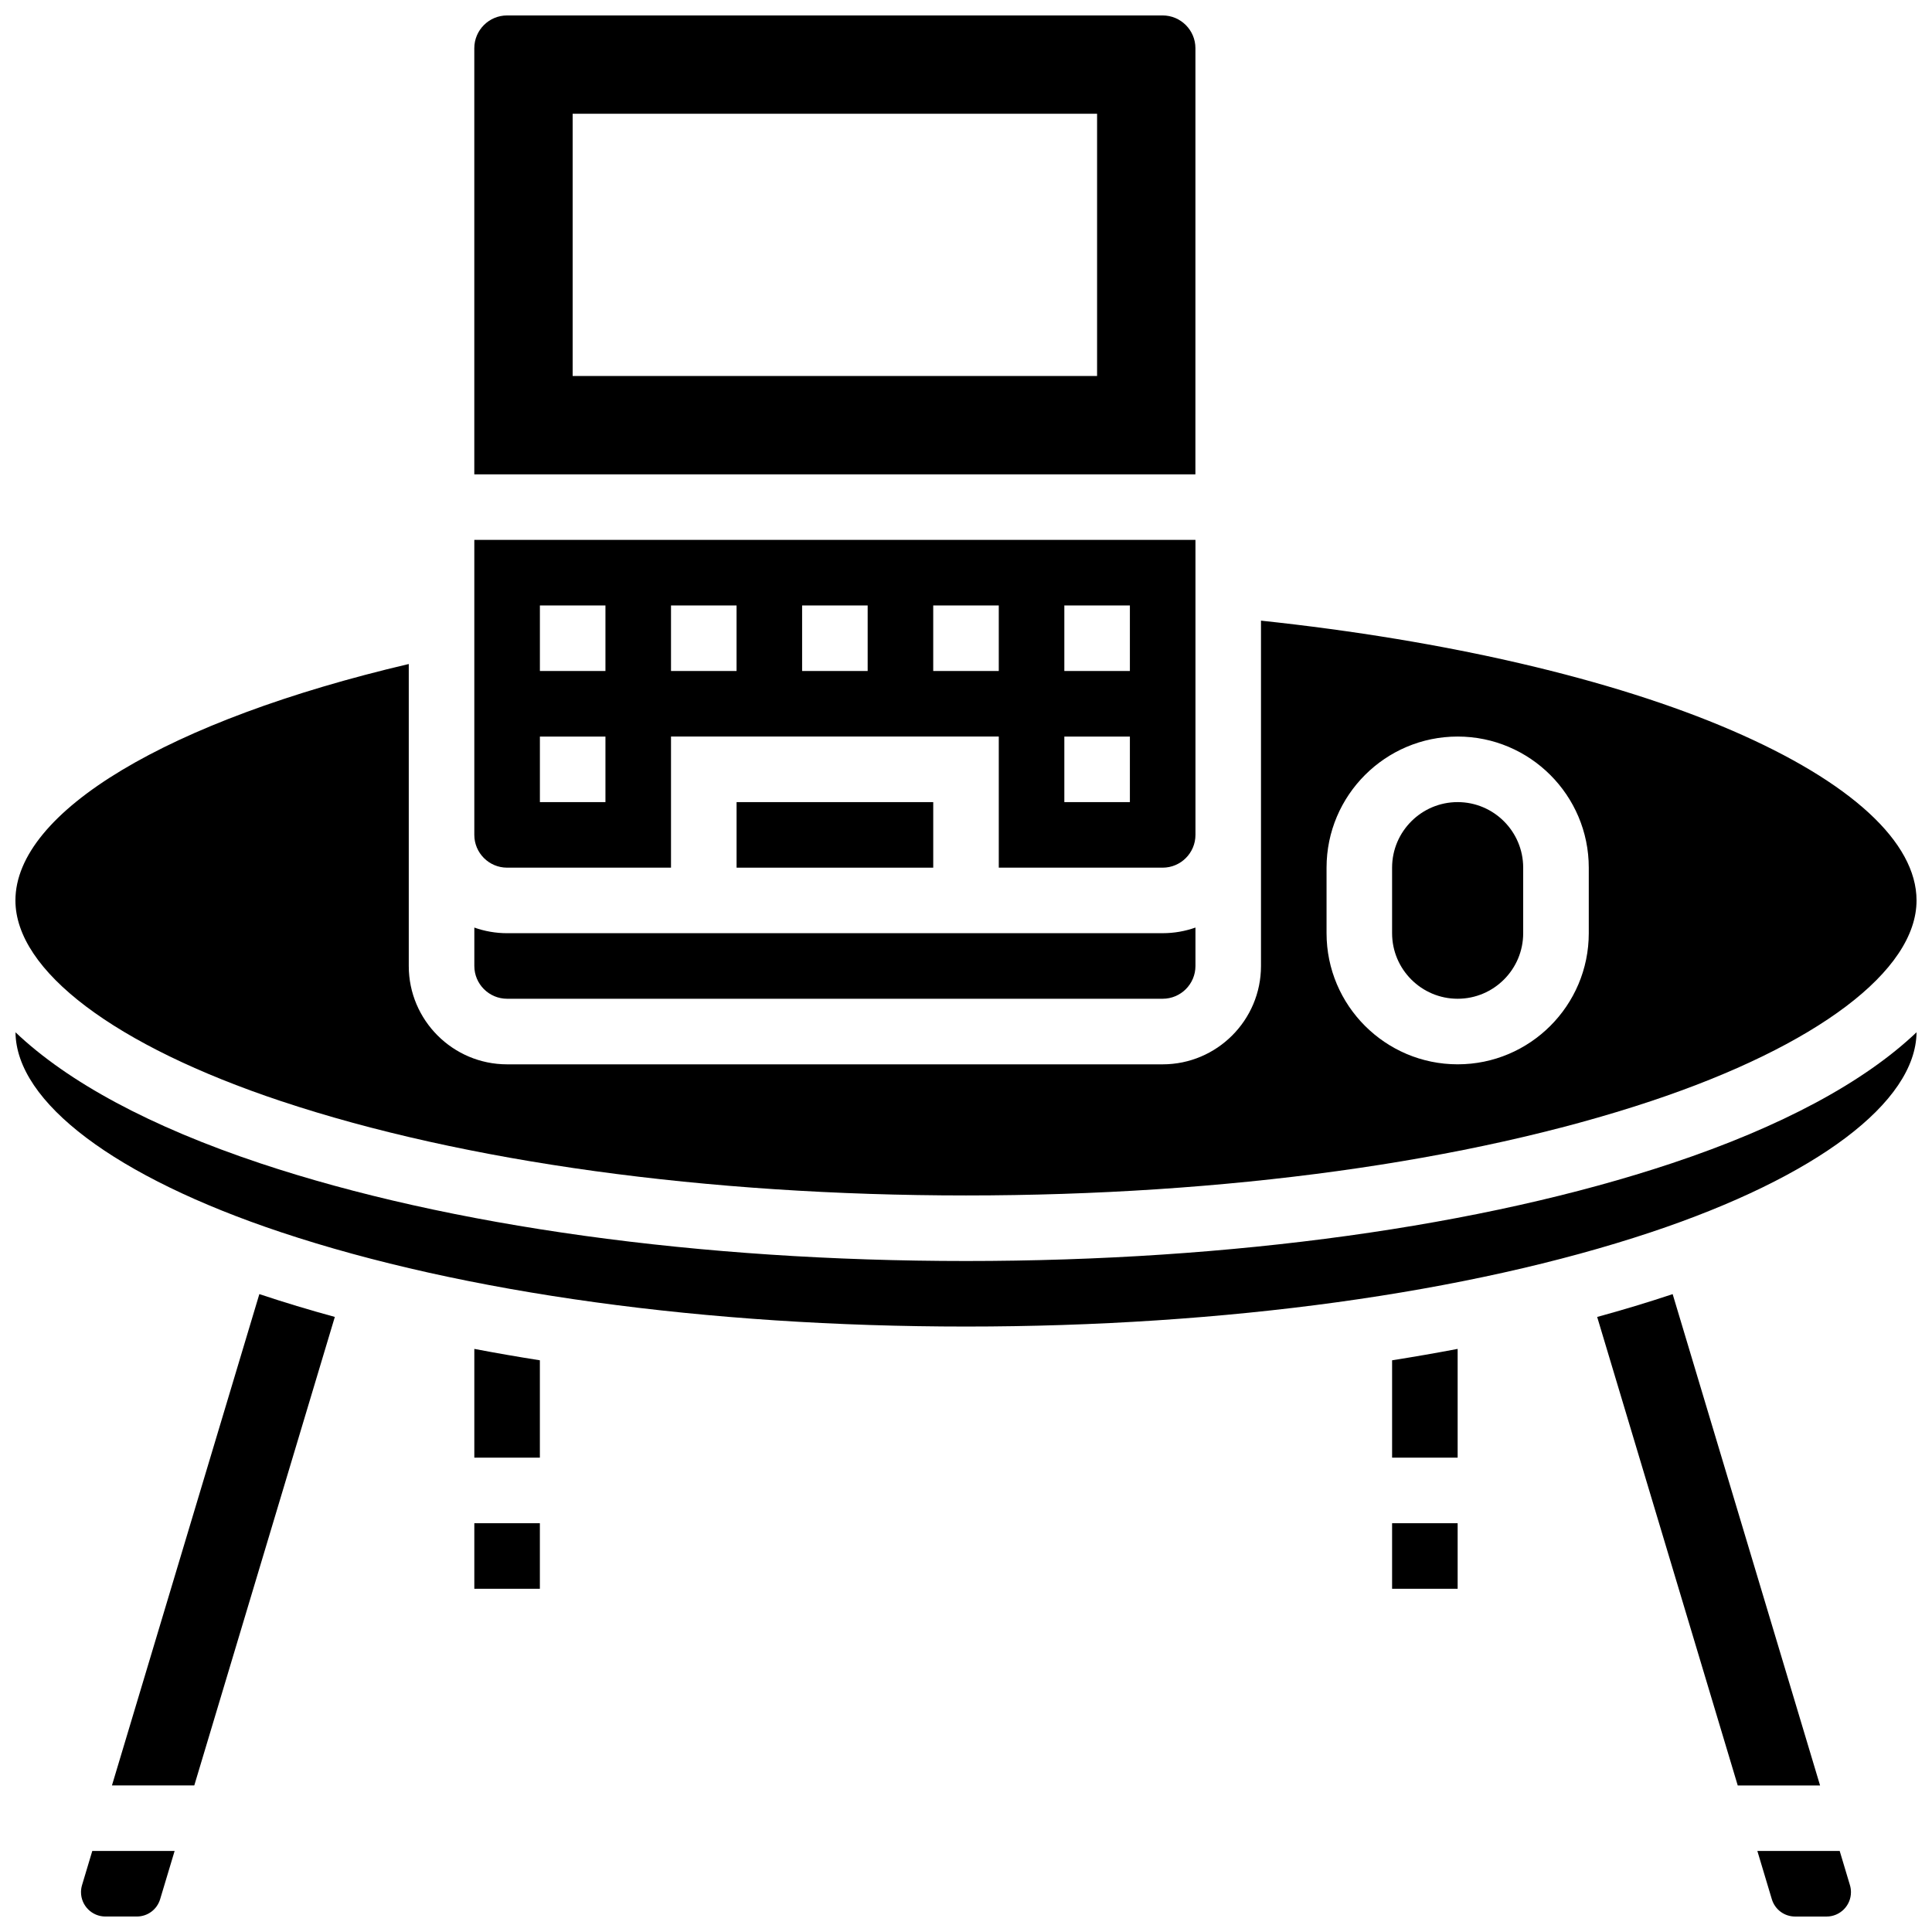 <?xml version="1.0" encoding="UTF-8"?>
<!-- Uploaded to: ICON Repo, www.iconrepo.com, Generator: ICON Repo Mixer Tools -->
<svg width="800px" height="800px" version="1.1" viewBox="144 144 512 512" xmlns="http://www.w3.org/2000/svg">
 <defs>
  <clipPath id="e">
   <path d="m165 634h26v17.902h-26z"/>
  </clipPath>
  <clipPath id="d">
   <path d="m148.09 308h503.81v153h-503.81z"/>
  </clipPath>
  <clipPath id="c">
   <path d="m269 148.09h192v121.91h-192z"/>
  </clipPath>
  <clipPath id="b">
   <path d="m609 634h26v17.902h-26z"/>
  </clipPath>
  <clipPath id="a">
   <path d="m148.09 417h503.81v79h-503.81z"/>
  </clipPath>
 </defs>
 <path d="m212.73 486.95-39.062 130.21h21.82l37.246-124.16c-6.828-1.867-13.418-3.856-19.746-5.965-0.09-0.031-0.172-0.059-0.258-0.09z"/>
 <g clip-path="url(#e)">
  <path d="m165.74 643.58c-0.18 0.605-0.273 1.227-0.273 1.855 0 3.562 2.898 6.461 6.461 6.461h8.324c2.875 0 5.363-1.852 6.191-4.606l3.832-12.762h-21.82z"/>
 </g>
 <g clip-path="url(#d)">
  <path d="m218.48 435.81c48.355 16.117 112.82 24.996 181.52 24.996 68.695 0 133.16-8.879 181.52-24.996 44.07-14.691 70.383-34.574 70.383-53.184 0-15.434-17.398-31.441-48.988-45.074-31.535-13.609-75.547-23.848-124.74-29.074v91.523c0 14.367-11.691 26.059-26.059 26.059h-173.73c-14.367 0-26.059-11.691-26.059-26.059v-80.031c-63.688 14.941-104.24 39.117-104.24 62.656 0 18.609 26.312 38.492 70.387 53.184zm277.07-61.871c0-19.16 15.586-34.746 34.746-34.746 19.16 0 34.746 15.586 34.746 34.746v17.371c0 19.16-15.586 34.746-34.746 34.746-19.16 0-34.746-15.586-34.746-34.746z"/>
 </g>
 <g clip-path="url(#c)">
  <path d="m460.8 156.78c0-4.789-3.898-8.688-8.688-8.688h-173.73c-4.789 0-8.688 3.898-8.688 8.688v112.92h191.1zm-26.062 86.863h-138.98v-69.492h138.98z"/>
 </g>
 <path d="m278.39 408.68h173.73c4.789 0 8.688-3.898 8.688-8.688v-10.18c-2.719 0.965-5.641 1.492-8.688 1.492l-173.73 0.004c-3.047 0-5.969-0.531-8.688-1.492v10.18c0 4.789 3.898 8.684 8.688 8.684z"/>
 <path d="m278.39 373.94h43.434v-34.746h86.863v34.746h43.434c4.789 0 8.688-3.898 8.688-8.688v-78.176h-191.11v78.176c0 4.793 3.898 8.688 8.688 8.688zm147.67-69.488h17.371v17.371h-17.371zm0 34.746h17.371v17.371h-17.371zm-34.746-34.746h17.371v17.371h-17.371zm-34.746 0h17.371v17.371h-17.371zm-34.746 0h17.371v17.371h-17.371zm-34.746 0h17.371v17.371h-17.371zm0 34.746h17.371v17.371h-17.371z"/>
 <path d="m339.2 356.57h52.117v17.371h-52.117z"/>
 <path d="m530.29 408.68c9.578 0 17.371-7.793 17.371-17.371v-17.371c0-9.578-7.793-17.371-17.371-17.371s-17.371 7.793-17.371 17.371v17.371c0 9.578 7.793 17.371 17.371 17.371z"/>
 <g clip-path="url(#b)">
  <path d="m631.54 634.53h-21.82l3.828 12.766c0.828 2.754 3.312 4.606 6.191 4.606h8.324c3.562 0 6.461-2.898 6.461-6.461 0-0.629-0.09-1.254-0.27-1.855z"/>
 </g>
 <path d="m269.7 547.67h17.371v17.371h-17.371z"/>
 <g clip-path="url(#a)">
  <path d="m400 478.18c-70.516 0-136.93-9.195-187.01-25.887-29.105-9.703-51.016-21.531-64.883-34.727 0.176 18.555 26.453 38.352 70.379 52.992 48.352 16.117 112.82 24.992 181.52 24.992 68.695 0 133.16-8.879 181.52-24.996 43.922-14.641 70.199-34.438 70.379-52.992-13.867 13.195-35.777 25.027-64.883 34.727-50.086 16.695-116.5 25.891-187.02 25.891z"/>
 </g>
 <path d="m587.27 486.95c-0.086 0.031-0.168 0.059-0.258 0.09-6.328 2.109-12.922 4.098-19.746 5.965l37.25 124.16h21.82z"/>
 <path d="m269.7 530.29h17.371v-25.797c-5.894-0.93-11.688-1.938-17.371-3.019z"/>
 <path d="m512.92 547.67h17.371v17.371h-17.371z"/>
 <path d="m512.92 530.29h17.371v-28.816c-5.684 1.078-11.48 2.086-17.371 3.019z"/>
</svg>